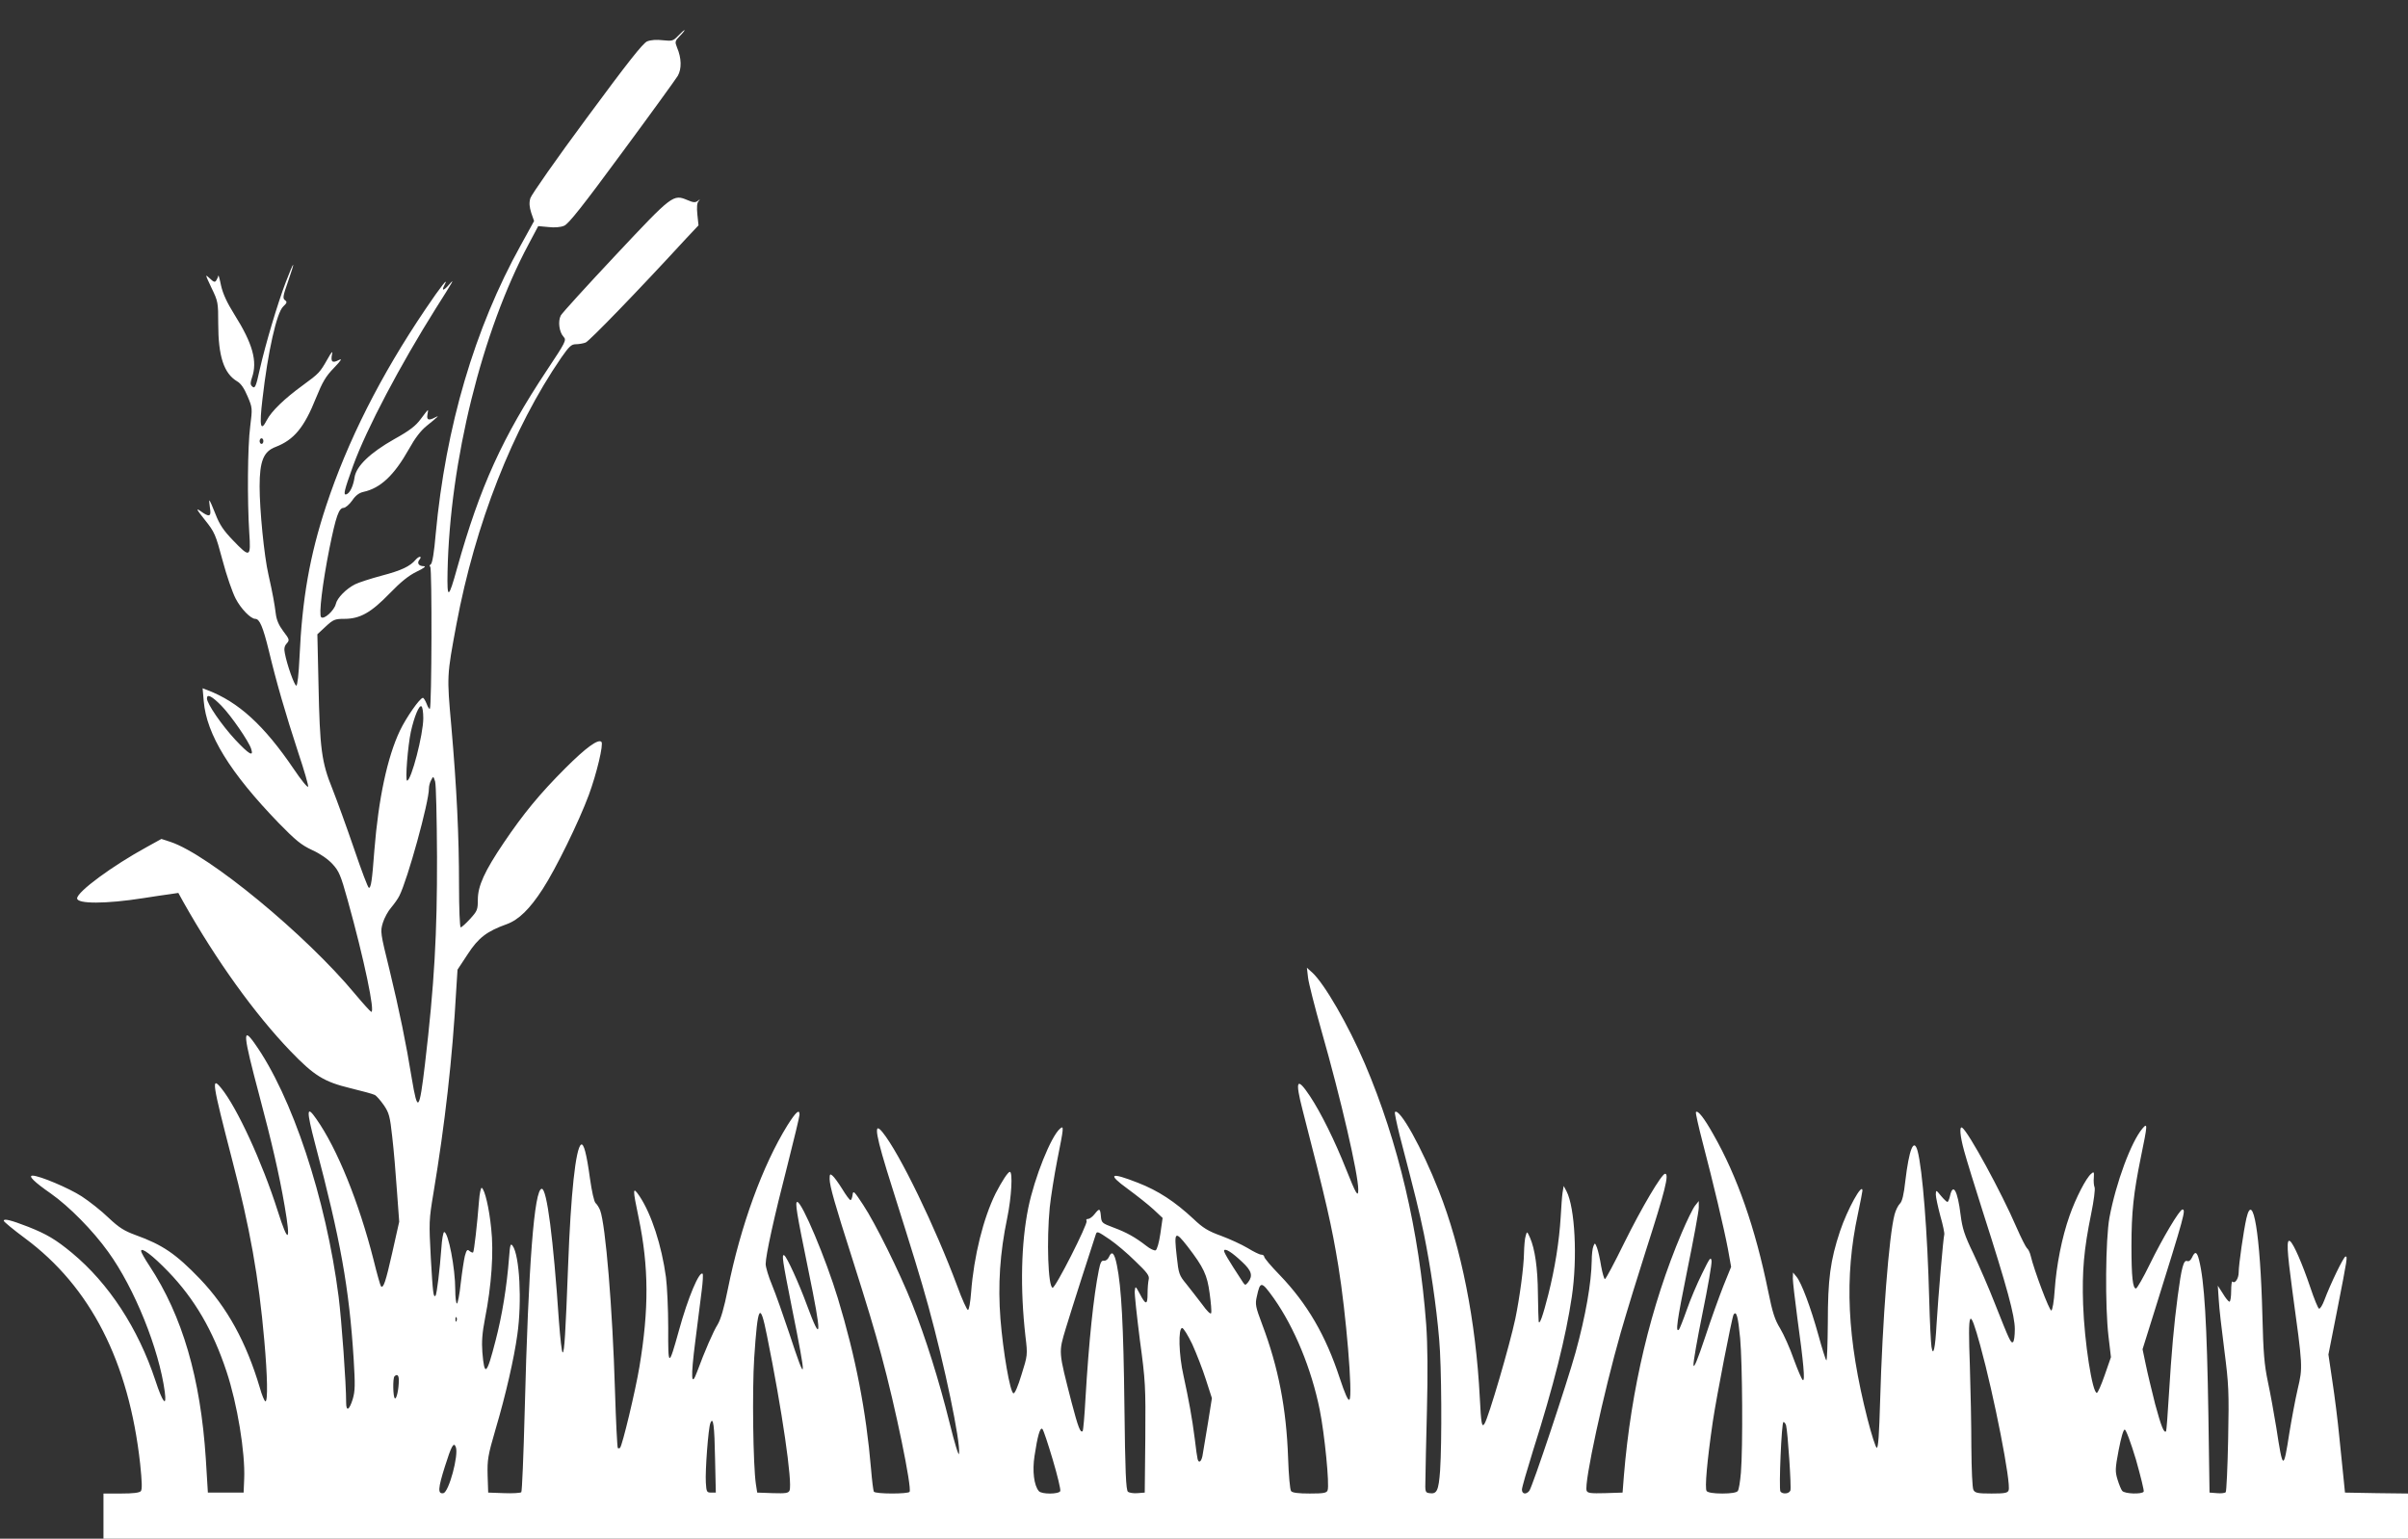 <?xml version="1.0" standalone="no"?>
<!DOCTYPE svg PUBLIC "-//W3C//DTD SVG 20010904//EN"
 "http://www.w3.org/TR/2001/REC-SVG-20010904/DTD/svg10.dtd">
<svg version="1.0" xmlns="http://www.w3.org/2000/svg"
 width="1280pt" height="818pt" viewBox="0 0 1280 818"
 preserveAspectRatio="xMidYMid meet">
<rect x="0" y="0" width="1280" height="818" fill="#333333" stroke="none"/>
<g transform="translate(0,818) scale(0.1,-0.1)"
fill="#ffffff" stroke="none">
<path d="M3605 7990 c-27 -28 -32 -29 -81 -24 -34 4 -64 2 -84 -6 -23 -10
-102 -110 -321 -407 -160 -216 -295 -409 -300 -427 -7 -25 -5 -46 5 -78 l15
-43 -70 -127 c-247 -445 -400 -967 -453 -1537 -8 -96 -18 -156 -26 -161 -7 -4
-8 -10 -3 -13 10 -6 8 -746 -2 -755 -3 -3 -11 9 -17 26 -7 18 -16 32 -20 32
-16 0 -89 -105 -122 -174 -67 -141 -114 -361 -136 -636 -12 -162 -18 -200 -29
-200 -5 0 -40 93 -79 208 -39 114 -91 257 -115 318 -58 142 -67 215 -74 556
l-6 266 44 41 c40 37 49 41 99 41 84 0 142 33 241 135 60 62 101 95 144 116
38 18 52 29 38 29 -28 0 -38 17 -23 35 7 9 8 15 2 15 -5 0 -15 -7 -22 -15 -30
-36 -77 -58 -180 -85 -60 -16 -124 -37 -142 -46 -48 -24 -96 -73 -103 -105 -8
-34 -63 -85 -78 -70 -13 13 7 179 44 365 35 172 50 216 76 216 10 1 30 18 45
39 18 27 37 41 60 46 91 20 163 88 242 228 32 58 63 98 94 123 62 50 71 59 45
45 -34 -18 -46 -14 -41 14 3 14 4 25 2 25 -1 0 -18 -21 -37 -47 -27 -37 -59
-62 -142 -108 -127 -72 -200 -142 -210 -201 -7 -48 -25 -86 -44 -92 -18 -6
-11 21 36 152 72 198 252 538 440 837 92 145 103 164 71 127 -28 -33 -43 -37
-27 -7 29 56 -18 -4 -99 -124 -240 -355 -415 -703 -528 -1045 -88 -266 -128
-497 -142 -807 -4 -89 -11 -150 -17 -150 -10 0 -50 112 -61 173 -5 23 -2 38
10 51 16 18 15 22 -18 65 -24 32 -36 60 -40 93 -7 54 -16 106 -39 208 -23 99
-47 345 -47 469 0 135 21 186 85 210 98 38 152 103 215 261 34 84 52 115 95
159 41 43 46 52 24 41 -33 -17 -42 -8 -34 32 5 20 -3 12 -24 -26 -41 -72 -45
-76 -131 -139 -99 -72 -167 -138 -192 -186 -33 -65 -40 -32 -23 111 29 255 76
461 110 493 21 20 22 25 10 34 -13 9 -11 23 15 96 43 123 36 123 -11 0 -45
-118 -108 -331 -138 -463 -21 -96 -26 -106 -42 -90 -9 9 -8 20 0 44 31 88 4
183 -93 337 -40 64 -61 110 -71 154 -7 35 -14 59 -14 53 -1 -5 -6 -17 -11 -25
-7 -12 -13 -11 -35 10 -26 24 -25 23 9 -50 35 -72 36 -78 36 -190 0 -174 30
-265 100 -307 20 -11 38 -37 56 -80 26 -61 26 -63 14 -160 -14 -106 -16 -392
-5 -565 9 -133 4 -135 -87 -40 -50 52 -71 83 -93 140 -15 39 -30 72 -32 72 -2
0 0 -18 3 -40 8 -47 -3 -51 -49 -18 -27 19 -24 12 22 -46 52 -65 57 -77 94
-215 21 -80 53 -172 70 -204 28 -54 80 -107 104 -107 23 0 41 -43 72 -169 41
-171 88 -333 157 -544 31 -92 54 -173 52 -179 -3 -7 -37 35 -76 93 -158 233
-294 357 -459 420 l-26 10 6 -69 c15 -177 139 -379 399 -648 90 -92 119 -116
177 -143 42 -19 84 -48 108 -74 35 -38 44 -59 81 -192 87 -312 148 -603 125
-594 -5 2 -44 45 -85 94 -262 316 -778 741 -981 809 l-49 16 -76 -42 c-185
-101 -372 -239 -372 -274 0 -30 153 -30 350 1 52 8 116 18 141 21 l47 7 27
-49 c176 -312 379 -594 569 -792 126 -131 178 -163 318 -197 62 -15 121 -31
130 -36 10 -5 31 -30 48 -54 28 -41 33 -59 45 -169 8 -68 19 -197 25 -287 l12
-164 -37 -165 c-35 -155 -47 -191 -60 -178 -3 3 -21 65 -39 139 -78 307 -194
594 -305 751 -52 75 -53 47 -6 -133 135 -510 181 -765 205 -1145 8 -136 8
-168 -5 -212 -18 -59 -35 -68 -35 -19 0 105 -24 434 -40 563 -67 523 -248
1069 -448 1349 -64 90 -60 46 27 -281 65 -244 105 -416 134 -585 34 -196 20
-206 -37 -26 -82 258 -216 549 -300 652 -54 66 -48 29 57 -377 96 -368 142
-625 172 -965 17 -191 19 -323 6 -323 -5 0 -19 33 -30 73 -72 242 -173 426
-318 578 -128 133 -198 181 -342 233 -60 22 -88 39 -144 92 -38 37 -103 88
-143 114 -68 44 -224 110 -261 110 -25 0 9 -34 97 -95 98 -69 224 -197 305
-310 140 -193 271 -519 301 -745 11 -84 -11 -58 -50 61 -92 278 -248 516 -443
678 -87 72 -135 100 -233 139 -93 36 -130 45 -130 32 0 -5 51 -47 113 -93 348
-258 552 -656 612 -1199 10 -96 11 -135 4 -145 -8 -9 -40 -13 -105 -13 l-94 0
0 -120 0 -120 6125 0 6125 0 0 120 0 120 -167 2 -168 3 -7 70 c-4 39 -14 140
-23 225 -8 85 -25 219 -37 297 l-21 142 46 233 c56 286 56 288 45 288 -10 0
-81 -147 -113 -233 -10 -26 -22 -46 -28 -44 -5 1 -26 52 -46 112 -43 127 -88
230 -107 246 -21 17 -18 -45 11 -261 56 -408 56 -408 29 -523 -13 -56 -33
-163 -45 -237 -31 -199 -34 -198 -69 30 -12 74 -32 185 -45 245 -19 91 -24
152 -29 351 -11 433 -50 668 -85 517 -15 -67 -41 -246 -41 -287 0 -33 -20 -63
-33 -49 -4 3 -7 -19 -7 -50 0 -31 -4 -57 -9 -57 -5 0 -21 19 -35 43 l-27 42 5
-75 c2 -41 16 -163 30 -270 23 -180 25 -216 20 -470 -3 -151 -9 -279 -13 -283
-5 -5 -26 -7 -47 -5 l-39 3 -6 410 c-8 493 -21 714 -50 828 -11 43 -21 47 -37
12 -7 -15 -17 -23 -26 -19 -19 7 -30 -35 -50 -186 -20 -152 -33 -295 -47 -525
-6 -104 -13 -192 -15 -194 -11 -12 -26 26 -58 144 -18 72 -41 166 -50 211
l-17 81 67 214 c156 499 164 529 145 529 -15 0 -105 -151 -174 -292 -34 -70
-67 -127 -73 -128 -17 0 -24 61 -24 225 0 180 11 282 50 473 36 175 37 186 8
152 -60 -71 -140 -287 -175 -473 -21 -116 -24 -471 -5 -632 l13 -110 -33 -95
c-18 -52 -37 -95 -42 -95 -24 0 -66 269 -73 470 -6 178 4 292 43 483 14 68 22
131 18 140 -4 9 -6 33 -4 52 2 30 0 33 -14 20 -27 -22 -82 -129 -115 -223 -41
-116 -70 -264 -79 -395 -4 -62 -12 -107 -18 -109 -10 -3 -92 215 -110 292 -4
17 -13 35 -20 40 -6 6 -31 55 -55 110 -80 186 -257 510 -289 530 -16 10 -11
-46 11 -125 11 -41 56 -187 100 -325 129 -402 169 -550 169 -621 0 -35 -4 -66
-10 -69 -11 -7 -18 8 -96 205 -31 80 -83 199 -114 265 -48 99 -59 135 -68 205
-16 132 -41 175 -57 100 -4 -17 -10 -30 -13 -30 -4 0 -19 14 -34 32 -27 33
-27 33 -28 8 0 -14 11 -65 24 -114 14 -48 23 -93 21 -99 -5 -15 -32 -327 -41
-477 -7 -130 -18 -177 -27 -120 -3 19 -9 132 -12 250 -9 358 -36 696 -62 792
-20 71 -45 8 -65 -160 -8 -74 -17 -110 -29 -121 -9 -9 -22 -34 -28 -57 -30
-111 -65 -568 -77 -992 -5 -176 -10 -252 -18 -249 -6 2 -28 71 -49 153 -109
428 -124 753 -51 1091 13 62 24 118 24 123 0 46 -80 -99 -119 -215 -52 -156
-65 -256 -65 -487 -1 -114 -4 -204 -8 -200 -4 4 -23 64 -42 134 -41 148 -90
278 -116 310 l-19 23 -1 -32 c0 -17 11 -112 24 -210 33 -238 42 -338 29 -330
-6 4 -27 54 -48 111 -20 58 -53 131 -72 163 -29 47 -41 85 -64 198 -68 334
-164 611 -292 835 -48 86 -82 129 -92 118 -3 -3 13 -74 35 -159 57 -218 114
-458 135 -569 l17 -95 -41 -101 c-22 -56 -67 -180 -98 -275 -39 -117 -59 -165
-61 -147 -2 15 20 139 48 277 28 137 50 262 48 278 -4 24 -10 15 -50 -67 -26
-52 -63 -139 -82 -194 -19 -54 -38 -101 -41 -104 -20 -20 -11 43 43 311 34
166 62 318 62 337 l0 35 -20 -25 c-11 -14 -43 -79 -71 -145 -164 -387 -269
-830 -307 -1290 l-7 -90 -93 -3 c-76 -2 -93 0 -98 13 -15 38 90 521 181 840
35 121 96 319 135 440 100 311 124 405 101 405 -18 0 -124 -179 -217 -367 -52
-106 -98 -193 -103 -193 -4 0 -13 31 -20 69 -6 38 -16 82 -22 98 -10 26 -12
27 -19 8 -5 -11 -9 -46 -9 -77 -2 -118 -32 -292 -86 -488 -44 -159 -230 -717
-246 -736 -17 -21 -39 -17 -39 7 0 11 27 104 59 207 109 343 175 607 206 817
31 207 17 475 -28 562 l-15 28 -6 -35 c-3 -19 -7 -78 -10 -130 -8 -130 -30
-270 -66 -413 -29 -114 -47 -164 -51 -142 -1 6 -3 71 -4 145 -1 140 -16 240
-42 300 -16 35 -16 35 -23 10 -5 -14 -8 -55 -9 -91 -1 -74 -23 -238 -46 -349
-29 -138 -142 -525 -164 -559 -14 -22 -18 -1 -25 139 -21 407 -98 796 -218
1100 -89 227 -209 442 -233 418 -3 -3 9 -59 25 -124 84 -323 101 -390 129
-524 34 -168 66 -381 81 -559 13 -141 15 -548 5 -699 -8 -108 -17 -126 -57
-120 -22 3 -23 7 -21 73 0 39 4 203 8 365 5 203 4 347 -4 460 -37 495 -148
968 -326 1385 -87 204 -215 426 -280 485 l-28 25 6 -52 c3 -28 36 -157 72
-285 102 -357 195 -760 195 -842 0 -45 -12 -24 -65 109 -59 149 -133 299 -192
388 -70 105 -80 85 -39 -74 127 -493 155 -615 190 -829 41 -250 78 -692 59
-711 -7 -7 -23 29 -52 116 -74 226 -173 395 -318 546 -46 47 -83 91 -83 98 0
6 -7 11 -16 11 -9 0 -41 16 -72 35 -32 19 -95 48 -141 65 -69 25 -97 42 -147
90 -99 92 -187 150 -295 192 -148 58 -165 48 -55 -32 49 -36 111 -85 138 -110
l48 -45 -12 -84 c-7 -48 -18 -85 -25 -88 -7 -3 -30 8 -50 24 -58 45 -104 71
-174 97 -61 23 -64 25 -67 60 -4 43 -8 44 -34 11 -11 -14 -26 -25 -34 -25 -9
0 -12 -5 -8 -11 8 -14 -167 -360 -181 -355 -24 7 -32 251 -15 427 6 57 24 170
40 252 35 174 36 185 15 167 -48 -40 -136 -260 -169 -421 -38 -188 -44 -428
-15 -684 12 -99 11 -101 -21 -203 -19 -63 -36 -102 -43 -99 -18 5 -55 221 -69
395 -14 182 -3 350 36 537 23 111 30 245 14 245 -10 0 -42 -49 -76 -115 -65
-132 -115 -331 -130 -526 -4 -52 -11 -94 -17 -93 -5 0 -31 56 -56 125 -118
317 -307 708 -398 820 -51 63 -37 -16 52 -296 114 -362 148 -471 192 -630 86
-313 171 -719 163 -783 -2 -16 -23 53 -51 166 -55 222 -127 451 -199 632 -67
168 -195 427 -260 525 -48 73 -53 78 -56 53 -2 -16 -7 -28 -11 -28 -5 0 -24
26 -44 59 -20 32 -43 64 -52 71 -13 11 -15 8 -15 -18 0 -36 28 -135 120 -422
80 -252 118 -377 155 -515 75 -276 163 -704 150 -726 -8 -12 -182 -12 -190 1
-3 5 -10 60 -15 122 -26 306 -82 595 -176 905 -64 211 -191 513 -216 513 -13
0 -4 -55 58 -358 74 -359 72 -403 -6 -192 -44 120 -107 257 -121 266 -15 9
-10 -24 40 -276 81 -402 79 -421 -13 -140 -32 96 -73 212 -92 258 -19 45 -34
96 -34 112 0 46 45 251 116 526 35 138 64 259 64 268 0 32 -19 15 -64 -56
-132 -213 -249 -533 -317 -871 -20 -101 -38 -161 -54 -188 -23 -36 -69 -142
-110 -253 -31 -85 -34 -31 -9 164 13 102 28 223 34 269 6 46 8 86 5 89 -17 18
-78 -126 -126 -301 -55 -198 -58 -197 -57 13 0 102 -6 224 -12 270 -23 169
-77 335 -140 430 -38 56 -38 43 -5 -115 54 -260 55 -485 4 -791 -21 -127 -91
-419 -103 -431 -3 -3 -9 -4 -12 -1 -3 4 -10 140 -15 305 -13 437 -50 882 -79
959 -6 15 -17 32 -24 38 -8 7 -20 61 -30 131 -18 132 -33 188 -47 180 -29 -18
-55 -263 -69 -640 -14 -369 -20 -465 -29 -465 -5 0 -13 75 -20 167 -30 442
-64 703 -91 703 -40 0 -71 -398 -91 -1185 -6 -231 -14 -424 -18 -428 -4 -4
-46 -7 -92 -5 l-84 3 -3 91 c-2 83 1 105 42 245 54 182 99 379 116 504 25 175
12 421 -25 472 -11 15 -14 6 -19 -62 -12 -156 -37 -309 -72 -443 -47 -183 -59
-194 -70 -60 -4 53 -1 101 14 178 35 176 47 355 33 479 -11 110 -34 206 -50
216 -5 3 -12 -30 -15 -72 -9 -118 -26 -266 -31 -271 -3 -3 -11 1 -19 7 -12 11
-16 6 -25 -26 -5 -21 -15 -86 -22 -146 -6 -59 -16 -107 -20 -107 -5 0 -9 33
-9 73 0 115 -37 307 -59 307 -5 0 -12 -39 -15 -87 -8 -109 -24 -245 -31 -251
-11 -12 -14 11 -25 200 -10 190 -10 202 14 345 61 367 101 715 121 1078 l7
110 54 82 c57 88 102 122 208 160 63 23 122 80 191 187 69 106 192 357 245
500 42 114 79 270 67 282 -17 17 -82 -30 -192 -140 -136 -136 -223 -242 -327
-396 -102 -151 -138 -230 -138 -302 0 -55 -3 -61 -41 -103 -23 -25 -45 -45
-50 -45 -5 0 -9 100 -9 223 0 264 -12 514 -41 847 -24 268 -24 266 27 540 100
534 299 1042 557 1418 42 60 54 72 78 72 15 0 39 4 52 9 20 8 277 273 536 555
l64 68 -6 57 c-4 39 -2 62 6 71 10 12 9 12 -4 2 -13 -10 -24 -9 -54 4 -77 32
-79 31 -382 -292 -153 -163 -284 -307 -292 -321 -16 -31 -9 -88 15 -114 16
-17 11 -27 -88 -176 -237 -357 -357 -621 -478 -1053 -46 -166 -54 -169 -51
-20 12 587 183 1279 431 1742 l51 96 54 -5 c33 -4 66 -1 84 7 23 9 101 108
307 388 153 207 286 391 297 409 21 37 20 94 -4 150 -12 31 -12 34 16 63 16
16 26 30 24 30 -3 0 -18 -13 -34 -30z m-2205 -2155 c0 -8 -4 -15 -10 -15 -5 0
-10 7 -10 15 0 8 5 15 10 15 6 0 10 -7 10 -15z m-223 -1407 c51 -52 146 -190
158 -229 15 -45 -11 -30 -85 49 -72 78 -150 191 -150 219 0 26 27 12 77 -39z
m1073 -66 c0 -87 -64 -332 -86 -332 -11 0 4 186 20 260 18 81 44 143 56 135 6
-3 10 -32 10 -63z m73 -737 c1 -408 -14 -677 -64 -1102 -30 -252 -39 -262 -70
-77 -30 185 -66 361 -119 580 -48 195 -49 201 -35 248 8 26 28 63 45 82 16 19
36 47 43 62 44 87 157 497 157 570 0 13 5 33 12 45 11 22 12 21 21 -8 5 -16 9
-196 10 -400z m3577 -2035 c32 -22 93 -73 135 -115 64 -61 76 -78 71 -97 -3
-13 -6 -47 -6 -76 0 -61 -10 -61 -42 1 -22 41 -23 41 -26 14 -2 -15 11 -132
27 -260 30 -220 31 -247 29 -522 l-3 -290 -38 -3 c-21 -2 -44 2 -51 7 -11 9
-15 108 -19 454 -5 433 -16 633 -40 751 -13 65 -27 79 -42 44 -6 -13 -17 -22
-27 -20 -13 2 -19 -10 -27 -50 -28 -139 -53 -378 -71 -682 -5 -93 -12 -171
-15 -174 -12 -12 -24 20 -59 153 -70 274 -70 262 -30 395 28 93 141 445 159
498 6 18 10 16 75 -28z m413 -37 c86 -112 104 -151 117 -249 7 -50 11 -97 8
-105 -3 -8 -23 12 -48 47 -25 32 -62 81 -84 108 -38 46 -41 54 -51 148 -15
132 -9 137 58 51z m-5419 -133 c140 -145 238 -313 310 -531 57 -171 100 -431
94 -571 l-3 -73 -95 0 -95 0 -11 180 c-28 428 -124 759 -300 1026 -24 36 -44
72 -44 78 0 23 61 -23 144 -109z m5708 52 c51 -47 59 -74 33 -108 -15 -18 -16
-18 -28 -1 -81 124 -104 163 -100 170 7 11 42 -11 95 -61z m169 -194 c110
-156 200 -375 244 -592 26 -129 53 -401 42 -429 -5 -14 -21 -17 -95 -17 -60 0
-93 4 -99 13 -6 6 -13 86 -16 177 -9 262 -52 482 -137 707 -36 96 -39 109 -29
151 18 83 24 82 90 -10z m-2694 -199 c80 -394 136 -781 120 -823 -6 -14 -20
-16 -89 -14 l-83 3 -7 45 c-15 101 -20 499 -9 670 19 284 31 305 68 119z
m5173 -14 c12 -132 15 -579 4 -714 -4 -47 -11 -92 -17 -98 -6 -8 -36 -13 -82
-13 -46 0 -76 5 -83 13 -11 13 2 160 33 372 20 133 101 550 110 566 15 23 24
-10 35 -126z m-6823 93 c-3 -8 -6 -5 -6 6 -1 11 2 17 5 13 3 -3 4 -12 1 -19z
m8099 -130 c74 -269 165 -734 151 -771 -5 -14 -20 -17 -91 -17 -74 0 -87 3
-96 19 -6 12 -10 105 -11 228 0 114 -4 309 -8 433 -11 303 -3 318 55 108z
m-4188 5 c22 -49 55 -133 72 -187 l32 -99 -20 -126 c-12 -69 -24 -145 -28
-168 -5 -41 -21 -57 -28 -30 -2 6 -9 55 -15 107 -14 111 -32 208 -60 337 -25
109 -29 253 -7 253 7 0 31 -39 54 -87z m-4218 -190 c0 -48 -12 -103 -21 -97
-10 6 -12 107 -2 117 14 14 23 6 23 -20z m1681 -418 l4 -180 -25 0 c-23 0 -25
4 -28 53 -4 63 13 289 24 316 15 39 22 -12 25 -189z m5693 178 c9 -33 29 -332
23 -347 -7 -18 -42 -21 -53 -5 -9 15 6 369 16 369 5 0 11 -8 14 -17z m-3898
-183 c25 -84 43 -159 40 -167 -7 -17 -100 -18 -114 0 -26 30 -35 108 -23 186
16 107 30 156 42 144 6 -6 30 -79 55 -163z m5758 0 c25 -89 44 -165 41 -170
-9 -15 -101 -12 -114 4 -6 7 -17 34 -25 60 -13 43 -13 58 6 157 13 67 25 109
32 109 7 0 32 -67 60 -160z m-8931 67 c16 -43 -37 -239 -66 -245 -31 -6 -29
25 8 142 35 111 47 132 58 103z"/>
</g>
</svg>

